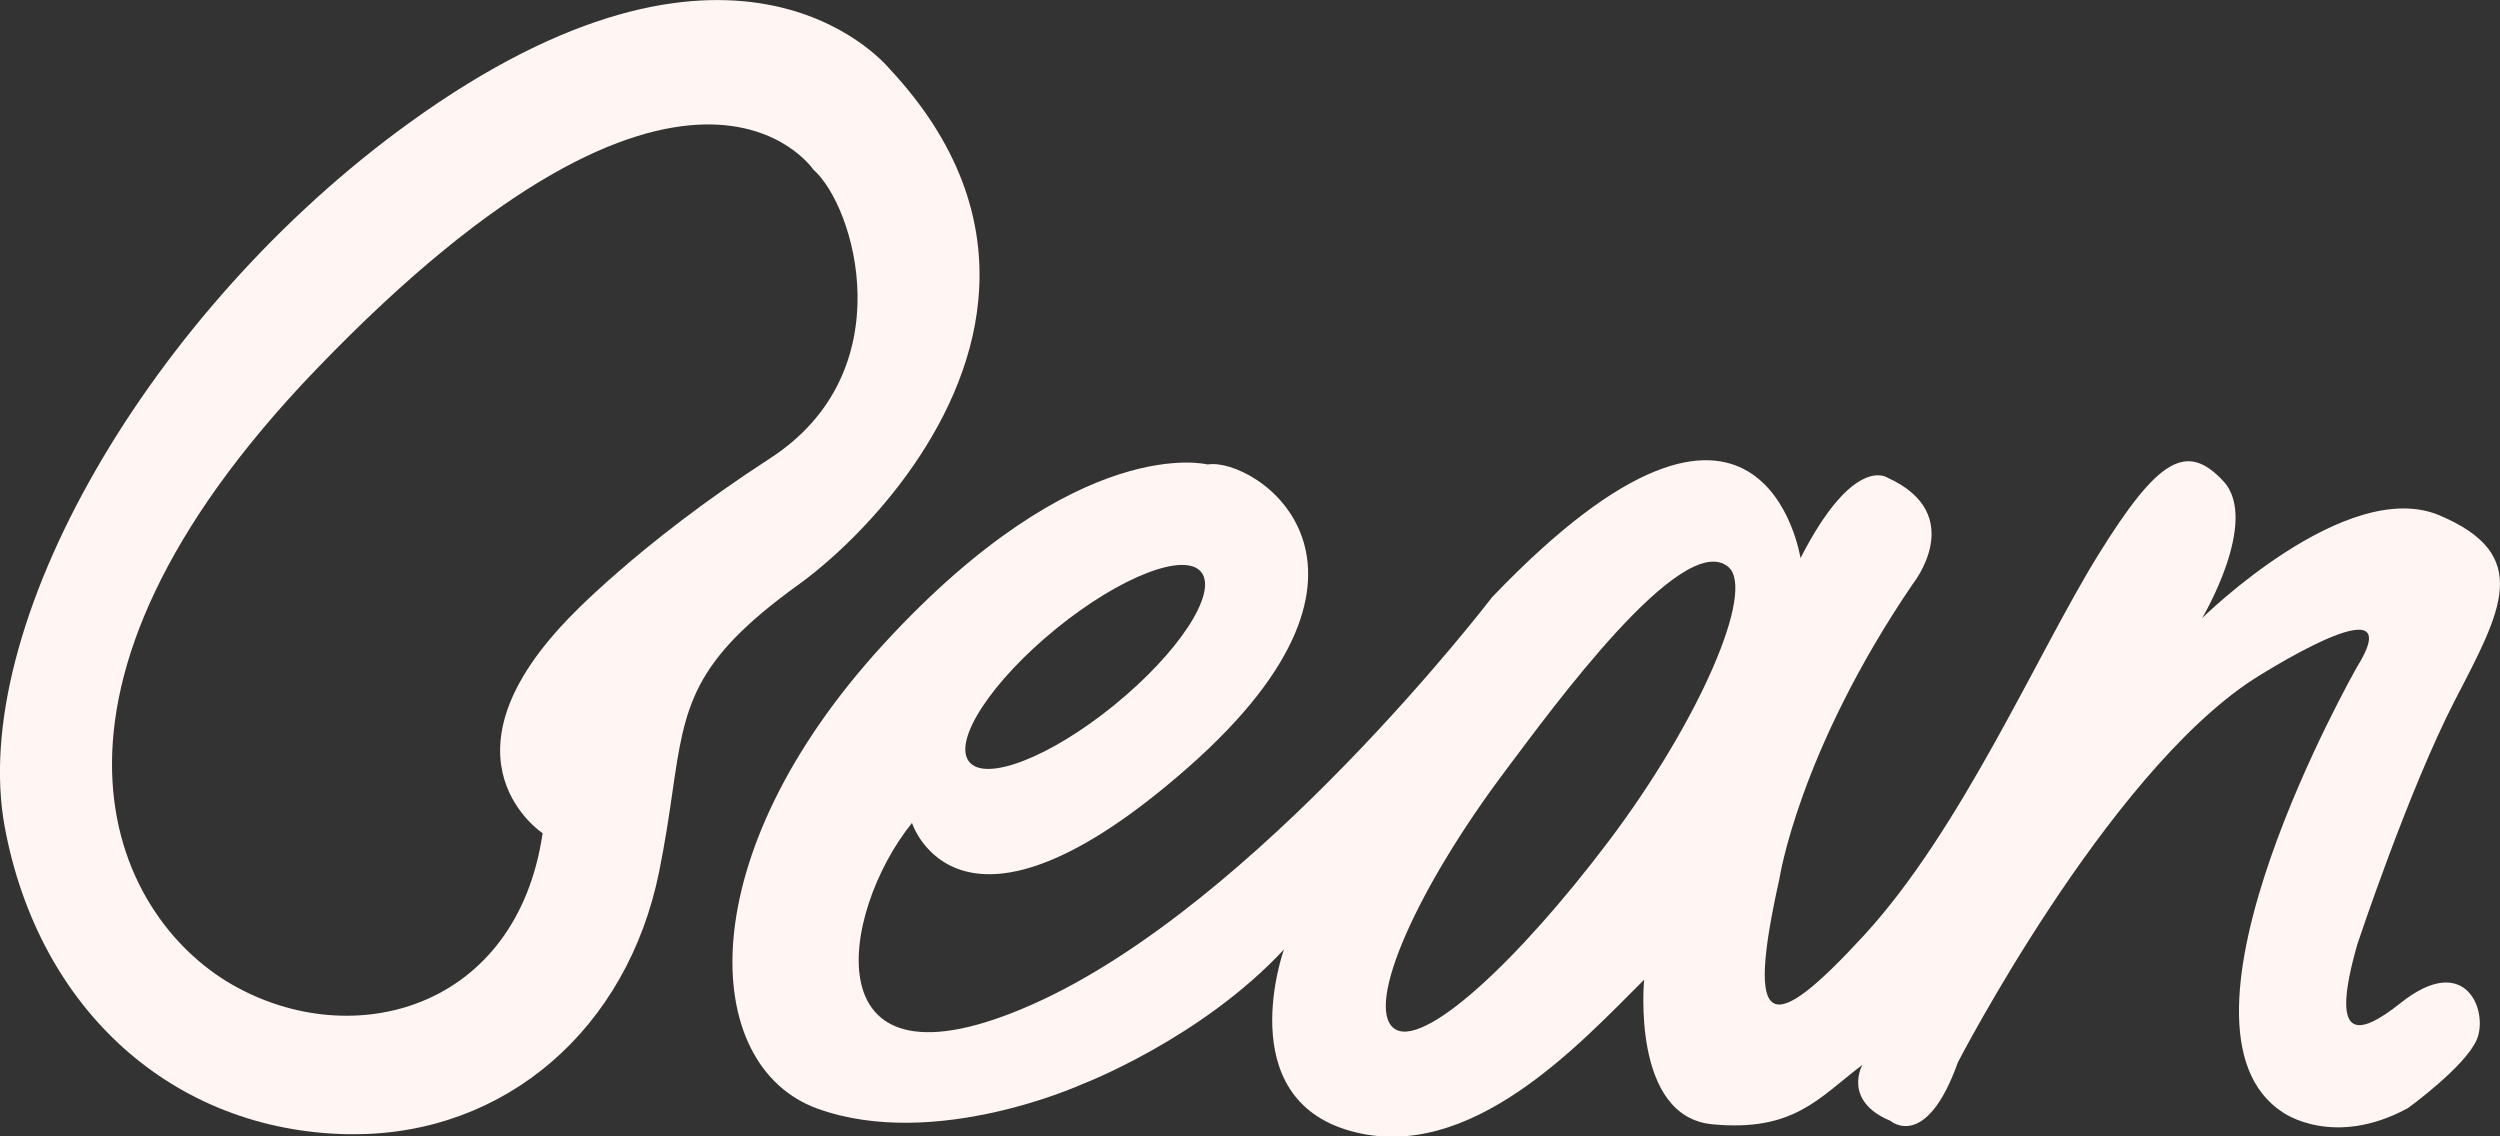 <svg width="99" height="45" viewBox="0 0 99 45" fill="none" xmlns="http://www.w3.org/2000/svg">
<rect x="0" y="0" width="99" height="45" fill="#333333" stroke="none"/>
<g clip-path="url(#clip0)">
<path d="M95.066 39.717C93.363 41.072 92.248 41.25 93.349 37.4C93.349 37.4 95.374 31.297 97.214 27.733C99.062 24.168 100.307 21.98 96.612 20.411C92.918 18.843 87.206 24.475 87.206 24.475C87.206 24.475 89.498 20.625 88.047 19.056C86.597 17.495 85.468 18.13 83.073 22.001C80.679 25.879 77.683 32.83 73.824 37.029C70.096 41.086 69.104 40.908 70.465 34.798C70.465 34.798 71.218 29.786 75.74 23.134C75.74 23.134 77.97 20.375 74.741 18.914C74.741 18.914 73.414 17.973 71.3 22.101C71.3 22.101 69.822 12.426 59.088 23.648C59.081 23.655 49.811 35.789 40.931 39.753C32.051 43.724 33.235 36.153 36.115 32.588C36.115 32.588 37.962 38.391 47.061 30.378C56.16 22.364 49.702 18.087 47.821 18.393C47.821 18.393 42.737 17.075 35.007 25.487C27.269 33.9 27.714 42.219 32.373 43.902C37.032 45.584 42.84 42.94 42.84 42.94C42.84 42.94 47.54 41.15 50.844 37.6C50.844 37.6 48.744 43.46 53.478 44.786C58.212 46.112 62.57 41.321 65.108 38.797C65.108 38.797 64.582 44.216 67.811 44.522C71.04 44.829 72.025 43.474 73.749 42.17C73.749 42.17 72.948 43.588 74.864 44.387C74.864 44.387 76.266 45.613 77.532 42.07C77.532 42.07 83.388 30.734 89.203 26.92C89.203 26.92 95.586 22.806 93.329 26.428C93.329 26.428 85.188 40.701 90.414 44.059C90.414 44.059 92.405 45.485 95.354 43.881C95.354 43.881 97.604 42.255 98.076 41.179C98.555 40.081 97.673 37.642 95.066 39.717ZM41.834 24.888C44.379 22.821 46.952 21.83 47.581 22.671C48.21 23.512 46.657 25.865 44.112 27.932C41.568 30 38.995 30.991 38.366 30.15C37.736 29.308 39.289 26.956 41.834 24.888ZM63.706 33.308C60.107 38.077 56.29 41.621 55.182 40.708C54.073 39.795 56.085 35.197 59.683 30.428C61.428 28.111 66.62 20.953 68.433 22.443C69.548 23.348 67.304 28.538 63.706 33.308Z" fill="#FFF5F2"/>
<path d="M35.252 2.753C34.863 2.289 28.972 -4.362 16.2 4.87C5.897 12.32 -1.287 24.832 0.191 32.767C1.546 40.01 6.868 44.78 13.764 44.915C13.853 44.915 13.935 44.915 14.024 44.915C20.01 44.915 24.847 40.759 26.106 34.499C26.345 33.309 26.496 32.289 26.626 31.384C27.125 27.94 27.378 26.208 31.613 23.157C34.035 21.41 38.256 17.075 38.742 11.885C39.049 8.641 37.873 5.569 35.252 2.753ZM30.491 18.152C25.182 21.595 22.439 24.568 22.439 24.568C17.13 30.136 21.488 32.995 21.488 32.995C20.469 39.96 13.976 41.743 9.18 38.984C4.385 36.217 0.218 27.413 12.526 14.623C27.248 -0.684 32.208 6.716 32.208 6.716C33.85 8.149 35.807 14.708 30.491 18.152Z" fill="#FFF5F2"/>
</g>
<defs>
<clipPath id="clip0">
<rect width="99" height="45" fill="white"/>
</clipPath>
</defs>
</svg>

